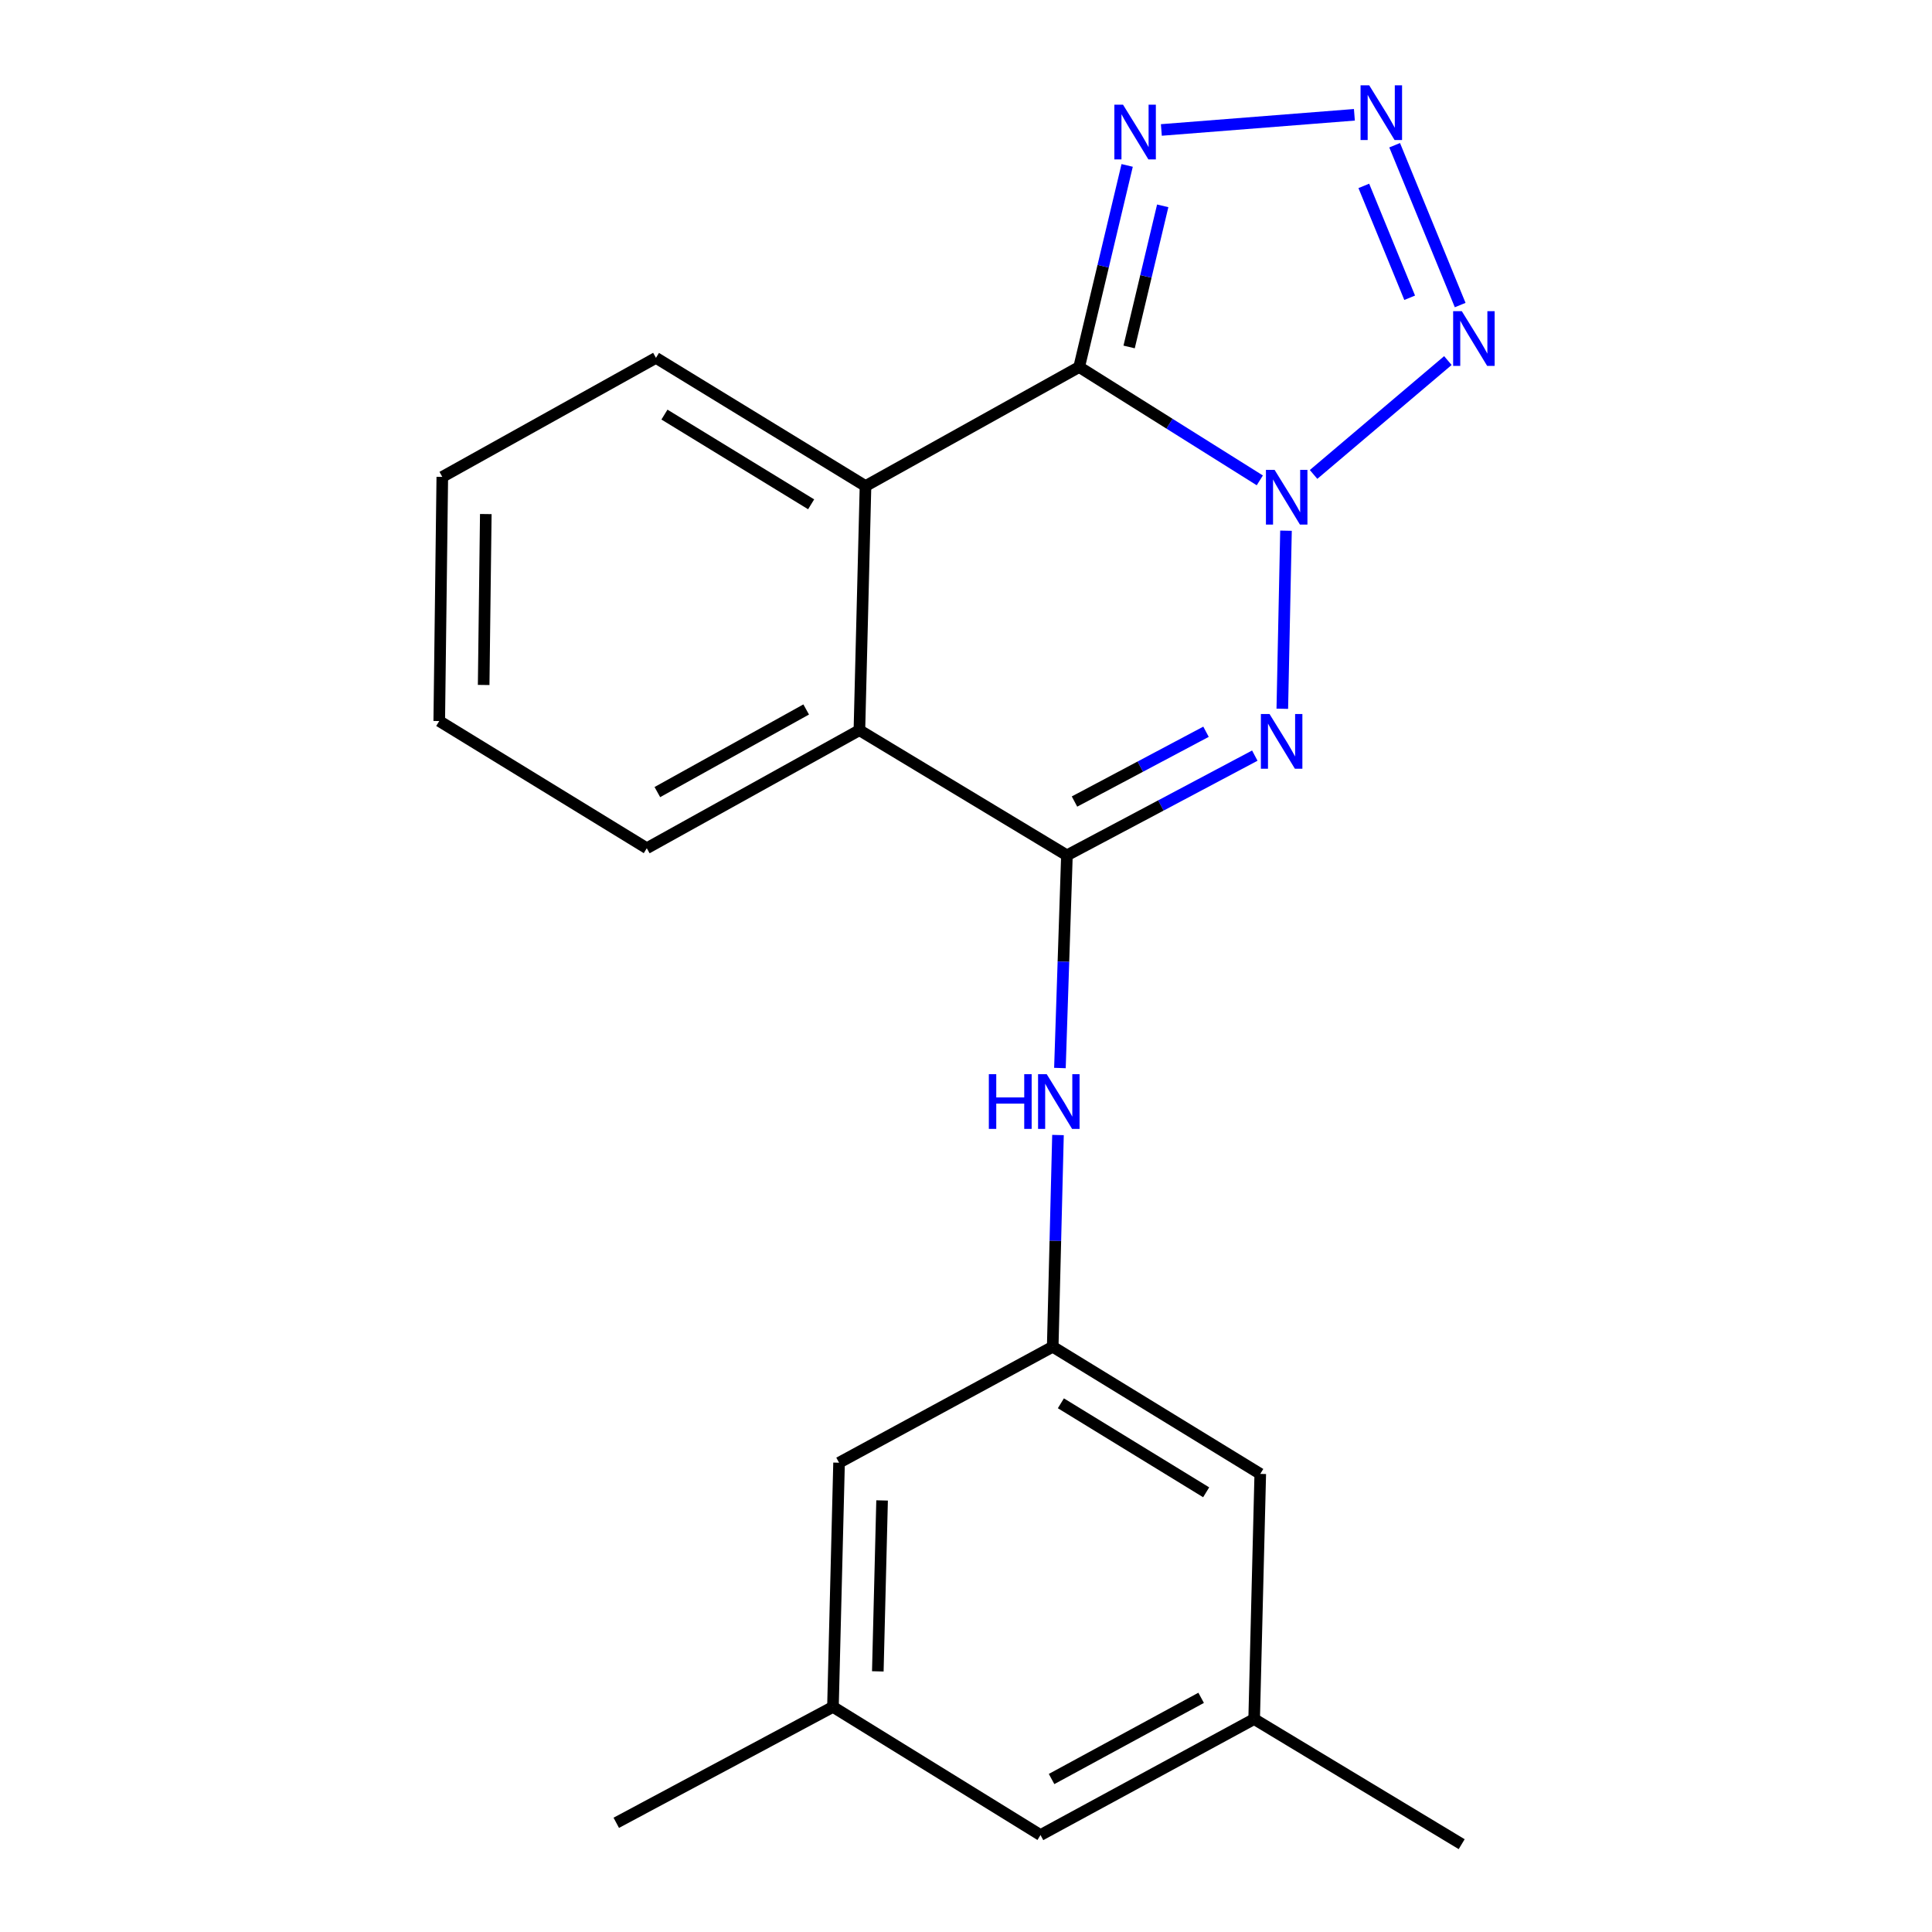 <?xml version='1.0' encoding='iso-8859-1'?>
<svg version='1.1' baseProfile='full'
              xmlns='http://www.w3.org/2000/svg'
                      xmlns:rdkit='http://www.rdkit.org/xml'
                      xmlns:xlink='http://www.w3.org/1999/xlink'
                  xml:space='preserve'
width='1000px' height='1000px' viewBox='0 0 1000 1000'>
<!-- END OF HEADER -->
<rect style='opacity:1.0;fill:#FFFFFF;stroke:none' width='1000' height='1000' x='0' y='0'> </rect>
<path class='bond-0' d='M 652.075,248.638 L 605.323,219.304' style='fill:none;fill-rule:evenodd;stroke:#0000FF;stroke-width:6px;stroke-linecap:butt;stroke-linejoin:miter;stroke-opacity:1' />
<path class='bond-0' d='M 605.323,219.304 L 558.572,189.969' style='fill:none;fill-rule:evenodd;stroke:#000000;stroke-width:6px;stroke-linecap:butt;stroke-linejoin:miter;stroke-opacity:1' />
<path class='bond-1' d='M 665.627,274.686 L 663.719,366.852' style='fill:none;fill-rule:evenodd;stroke:#0000FF;stroke-width:6px;stroke-linecap:butt;stroke-linejoin:miter;stroke-opacity:1' />
<path class='bond-3' d='M 679.901,245.568 L 749.423,186.629' style='fill:none;fill-rule:evenodd;stroke:#0000FF;stroke-width:6px;stroke-linecap:butt;stroke-linejoin:miter;stroke-opacity:1' />
<path class='bond-5' d='M 558.572,189.969 L 570.993,137.795' style='fill:none;fill-rule:evenodd;stroke:#000000;stroke-width:6px;stroke-linecap:butt;stroke-linejoin:miter;stroke-opacity:1' />
<path class='bond-5' d='M 570.993,137.795 L 583.414,85.621' style='fill:none;fill-rule:evenodd;stroke:#0000FF;stroke-width:6px;stroke-linecap:butt;stroke-linejoin:miter;stroke-opacity:1' />
<path class='bond-5' d='M 584.431,179.587 L 593.126,143.065' style='fill:none;fill-rule:evenodd;stroke:#000000;stroke-width:6px;stroke-linecap:butt;stroke-linejoin:miter;stroke-opacity:1' />
<path class='bond-5' d='M 593.126,143.065 L 601.821,106.543' style='fill:none;fill-rule:evenodd;stroke:#0000FF;stroke-width:6px;stroke-linecap:butt;stroke-linejoin:miter;stroke-opacity:1' />
<path class='bond-6' d='M 558.572,189.969 L 447.985,251.576' style='fill:none;fill-rule:evenodd;stroke:#000000;stroke-width:6px;stroke-linecap:butt;stroke-linejoin:miter;stroke-opacity:1' />
<path class='bond-2' d='M 649.484,391.108 L 600.861,416.913' style='fill:none;fill-rule:evenodd;stroke:#0000FF;stroke-width:6px;stroke-linecap:butt;stroke-linejoin:miter;stroke-opacity:1' />
<path class='bond-2' d='M 600.861,416.913 L 552.239,442.717' style='fill:none;fill-rule:evenodd;stroke:#000000;stroke-width:6px;stroke-linecap:butt;stroke-linejoin:miter;stroke-opacity:1' />
<path class='bond-2' d='M 624.231,378.753 L 590.196,396.816' style='fill:none;fill-rule:evenodd;stroke:#0000FF;stroke-width:6px;stroke-linecap:butt;stroke-linejoin:miter;stroke-opacity:1' />
<path class='bond-2' d='M 590.196,396.816 L 556.16,414.879' style='fill:none;fill-rule:evenodd;stroke:#000000;stroke-width:6px;stroke-linecap:butt;stroke-linejoin:miter;stroke-opacity:1' />
<path class='bond-7' d='M 552.239,442.717 L 444.825,377.95' style='fill:none;fill-rule:evenodd;stroke:#000000;stroke-width:6px;stroke-linecap:butt;stroke-linejoin:miter;stroke-opacity:1' />
<path class='bond-8' d='M 552.239,442.717 L 550.426,497.761' style='fill:none;fill-rule:evenodd;stroke:#000000;stroke-width:6px;stroke-linecap:butt;stroke-linejoin:miter;stroke-opacity:1' />
<path class='bond-8' d='M 550.426,497.761 L 548.614,552.805' style='fill:none;fill-rule:evenodd;stroke:#0000FF;stroke-width:6px;stroke-linecap:butt;stroke-linejoin:miter;stroke-opacity:1' />
<path class='bond-4' d='M 755.784,157.9 L 721.873,75.175' style='fill:none;fill-rule:evenodd;stroke:#0000FF;stroke-width:6px;stroke-linecap:butt;stroke-linejoin:miter;stroke-opacity:1' />
<path class='bond-4' d='M 729.645,154.121 L 705.908,96.214' style='fill:none;fill-rule:evenodd;stroke:#0000FF;stroke-width:6px;stroke-linecap:butt;stroke-linejoin:miter;stroke-opacity:1' />
<path class='bond-21' d='M 701.03,59.419 L 601.116,67.268' style='fill:none;fill-rule:evenodd;stroke:#0000FF;stroke-width:6px;stroke-linecap:butt;stroke-linejoin:miter;stroke-opacity:1' />
<path class='bond-15' d='M 447.985,251.576 L 339.522,185.23' style='fill:none;fill-rule:evenodd;stroke:#000000;stroke-width:6px;stroke-linecap:butt;stroke-linejoin:miter;stroke-opacity:1' />
<path class='bond-15' d='M 419.843,261.033 L 343.919,214.59' style='fill:none;fill-rule:evenodd;stroke:#000000;stroke-width:6px;stroke-linecap:butt;stroke-linejoin:miter;stroke-opacity:1' />
<path class='bond-22' d='M 447.985,251.576 L 444.825,377.95' style='fill:none;fill-rule:evenodd;stroke:#000000;stroke-width:6px;stroke-linecap:butt;stroke-linejoin:miter;stroke-opacity:1' />
<path class='bond-16' d='M 444.825,377.95 L 334.782,439.039' style='fill:none;fill-rule:evenodd;stroke:#000000;stroke-width:6px;stroke-linecap:butt;stroke-linejoin:miter;stroke-opacity:1' />
<path class='bond-16' d='M 417.276,367.221 L 340.245,409.983' style='fill:none;fill-rule:evenodd;stroke:#000000;stroke-width:6px;stroke-linecap:butt;stroke-linejoin:miter;stroke-opacity:1' />
<path class='bond-9' d='M 547.611,587.487 L 546.247,642.279' style='fill:none;fill-rule:evenodd;stroke:#0000FF;stroke-width:6px;stroke-linecap:butt;stroke-linejoin:miter;stroke-opacity:1' />
<path class='bond-9' d='M 546.247,642.279 L 544.883,697.07' style='fill:none;fill-rule:evenodd;stroke:#000000;stroke-width:6px;stroke-linecap:butt;stroke-linejoin:miter;stroke-opacity:1' />
<path class='bond-12' d='M 544.883,697.07 L 434.296,757.097' style='fill:none;fill-rule:evenodd;stroke:#000000;stroke-width:6px;stroke-linecap:butt;stroke-linejoin:miter;stroke-opacity:1' />
<path class='bond-13' d='M 544.883,697.07 L 652.309,762.886' style='fill:none;fill-rule:evenodd;stroke:#000000;stroke-width:6px;stroke-linecap:butt;stroke-linejoin:miter;stroke-opacity:1' />
<path class='bond-13' d='M 549.111,726.343 L 624.309,772.414' style='fill:none;fill-rule:evenodd;stroke:#000000;stroke-width:6px;stroke-linecap:butt;stroke-linejoin:miter;stroke-opacity:1' />
<path class='bond-10' d='M 431.136,883.484 L 434.296,757.097' style='fill:none;fill-rule:evenodd;stroke:#000000;stroke-width:6px;stroke-linecap:butt;stroke-linejoin:miter;stroke-opacity:1' />
<path class='bond-10' d='M 454.355,865.095 L 456.567,776.624' style='fill:none;fill-rule:evenodd;stroke:#000000;stroke-width:6px;stroke-linecap:butt;stroke-linejoin:miter;stroke-opacity:1' />
<path class='bond-17' d='M 431.136,883.484 L 318.982,943.486' style='fill:none;fill-rule:evenodd;stroke:#000000;stroke-width:6px;stroke-linecap:butt;stroke-linejoin:miter;stroke-opacity:1' />
<path class='bond-24' d='M 431.136,883.484 L 538.563,949.818' style='fill:none;fill-rule:evenodd;stroke:#000000;stroke-width:6px;stroke-linecap:butt;stroke-linejoin:miter;stroke-opacity:1' />
<path class='bond-11' d='M 649.149,889.779 L 652.309,762.886' style='fill:none;fill-rule:evenodd;stroke:#000000;stroke-width:6px;stroke-linecap:butt;stroke-linejoin:miter;stroke-opacity:1' />
<path class='bond-14' d='M 649.149,889.779 L 538.563,949.818' style='fill:none;fill-rule:evenodd;stroke:#000000;stroke-width:6px;stroke-linecap:butt;stroke-linejoin:miter;stroke-opacity:1' />
<path class='bond-14' d='M 621.706,878.789 L 544.295,920.817' style='fill:none;fill-rule:evenodd;stroke:#000000;stroke-width:6px;stroke-linecap:butt;stroke-linejoin:miter;stroke-opacity:1' />
<path class='bond-18' d='M 649.149,889.779 L 756.563,954.545' style='fill:none;fill-rule:evenodd;stroke:#000000;stroke-width:6px;stroke-linecap:butt;stroke-linejoin:miter;stroke-opacity:1' />
<path class='bond-19' d='M 339.522,185.23 L 228.935,246.836' style='fill:none;fill-rule:evenodd;stroke:#000000;stroke-width:6px;stroke-linecap:butt;stroke-linejoin:miter;stroke-opacity:1' />
<path class='bond-20' d='M 334.782,439.039 L 227.355,373.21' style='fill:none;fill-rule:evenodd;stroke:#000000;stroke-width:6px;stroke-linecap:butt;stroke-linejoin:miter;stroke-opacity:1' />
<path class='bond-23' d='M 228.935,246.836 L 227.355,373.21' style='fill:none;fill-rule:evenodd;stroke:#000000;stroke-width:6px;stroke-linecap:butt;stroke-linejoin:miter;stroke-opacity:1' />
<path class='bond-23' d='M 251.448,266.077 L 250.342,354.539' style='fill:none;fill-rule:evenodd;stroke:#000000;stroke-width:6px;stroke-linecap:butt;stroke-linejoin:miter;stroke-opacity:1' />
<path  class='atom-0' d='M 659.726 243.206
L 669.006 258.206
Q 669.926 259.686, 671.406 262.366
Q 672.886 265.046, 672.966 265.206
L 672.966 243.206
L 676.726 243.206
L 676.726 271.526
L 672.846 271.526
L 662.886 255.126
Q 661.726 253.206, 660.486 251.006
Q 659.286 248.806, 658.926 248.126
L 658.926 271.526
L 655.246 271.526
L 655.246 243.206
L 659.726 243.206
' fill='#0000FF'/>
<path  class='atom-2' d='M 657.109 369.579
L 666.389 384.579
Q 667.309 386.059, 668.789 388.739
Q 670.269 391.419, 670.349 391.579
L 670.349 369.579
L 674.109 369.579
L 674.109 397.899
L 670.229 397.899
L 660.269 381.499
Q 659.109 379.579, 657.869 377.379
Q 656.669 375.179, 656.309 374.499
L 656.309 397.899
L 652.629 397.899
L 652.629 369.579
L 657.109 369.579
' fill='#0000FF'/>
<path  class='atom-4' d='M 756.623 161.059
L 765.903 176.059
Q 766.823 177.539, 768.303 180.219
Q 769.783 182.899, 769.863 183.059
L 769.863 161.059
L 773.623 161.059
L 773.623 189.379
L 769.743 189.379
L 759.783 172.979
Q 758.623 171.059, 757.383 168.859
Q 756.183 166.659, 755.823 165.979
L 755.823 189.379
L 752.143 189.379
L 752.143 161.059
L 756.623 161.059
' fill='#0000FF'/>
<path  class='atom-5' d='M 708.705 44.165
L 717.985 59.165
Q 718.905 60.645, 720.385 63.325
Q 721.865 66.005, 721.945 66.165
L 721.945 44.165
L 725.705 44.165
L 725.705 72.485
L 721.825 72.485
L 711.865 56.085
Q 710.705 54.165, 709.465 51.965
Q 708.265 49.765, 707.905 49.085
L 707.905 72.485
L 704.225 72.485
L 704.225 44.165
L 708.705 44.165
' fill='#0000FF'/>
<path  class='atom-6' d='M 581.27 54.175
L 590.55 69.175
Q 591.47 70.656, 592.95 73.335
Q 594.43 76.016, 594.51 76.175
L 594.51 54.175
L 598.27 54.175
L 598.27 82.496
L 594.39 82.496
L 584.43 66.096
Q 583.27 64.175, 582.03 61.975
Q 580.83 59.776, 580.47 59.096
L 580.47 82.496
L 576.79 82.496
L 576.79 54.175
L 581.27 54.175
' fill='#0000FF'/>
<path  class='atom-9' d='M 511.822 555.993
L 515.662 555.993
L 515.662 568.033
L 530.142 568.033
L 530.142 555.993
L 533.982 555.993
L 533.982 584.313
L 530.142 584.313
L 530.142 571.233
L 515.662 571.233
L 515.662 584.313
L 511.822 584.313
L 511.822 555.993
' fill='#0000FF'/>
<path  class='atom-9' d='M 541.782 555.993
L 551.062 570.993
Q 551.982 572.473, 553.462 575.153
Q 554.942 577.833, 555.022 577.993
L 555.022 555.993
L 558.782 555.993
L 558.782 584.313
L 554.902 584.313
L 544.942 567.913
Q 543.782 565.993, 542.542 563.793
Q 541.342 561.593, 540.982 560.913
L 540.982 584.313
L 537.302 584.313
L 537.302 555.993
L 541.782 555.993
' fill='#0000FF'/>
</svg>
